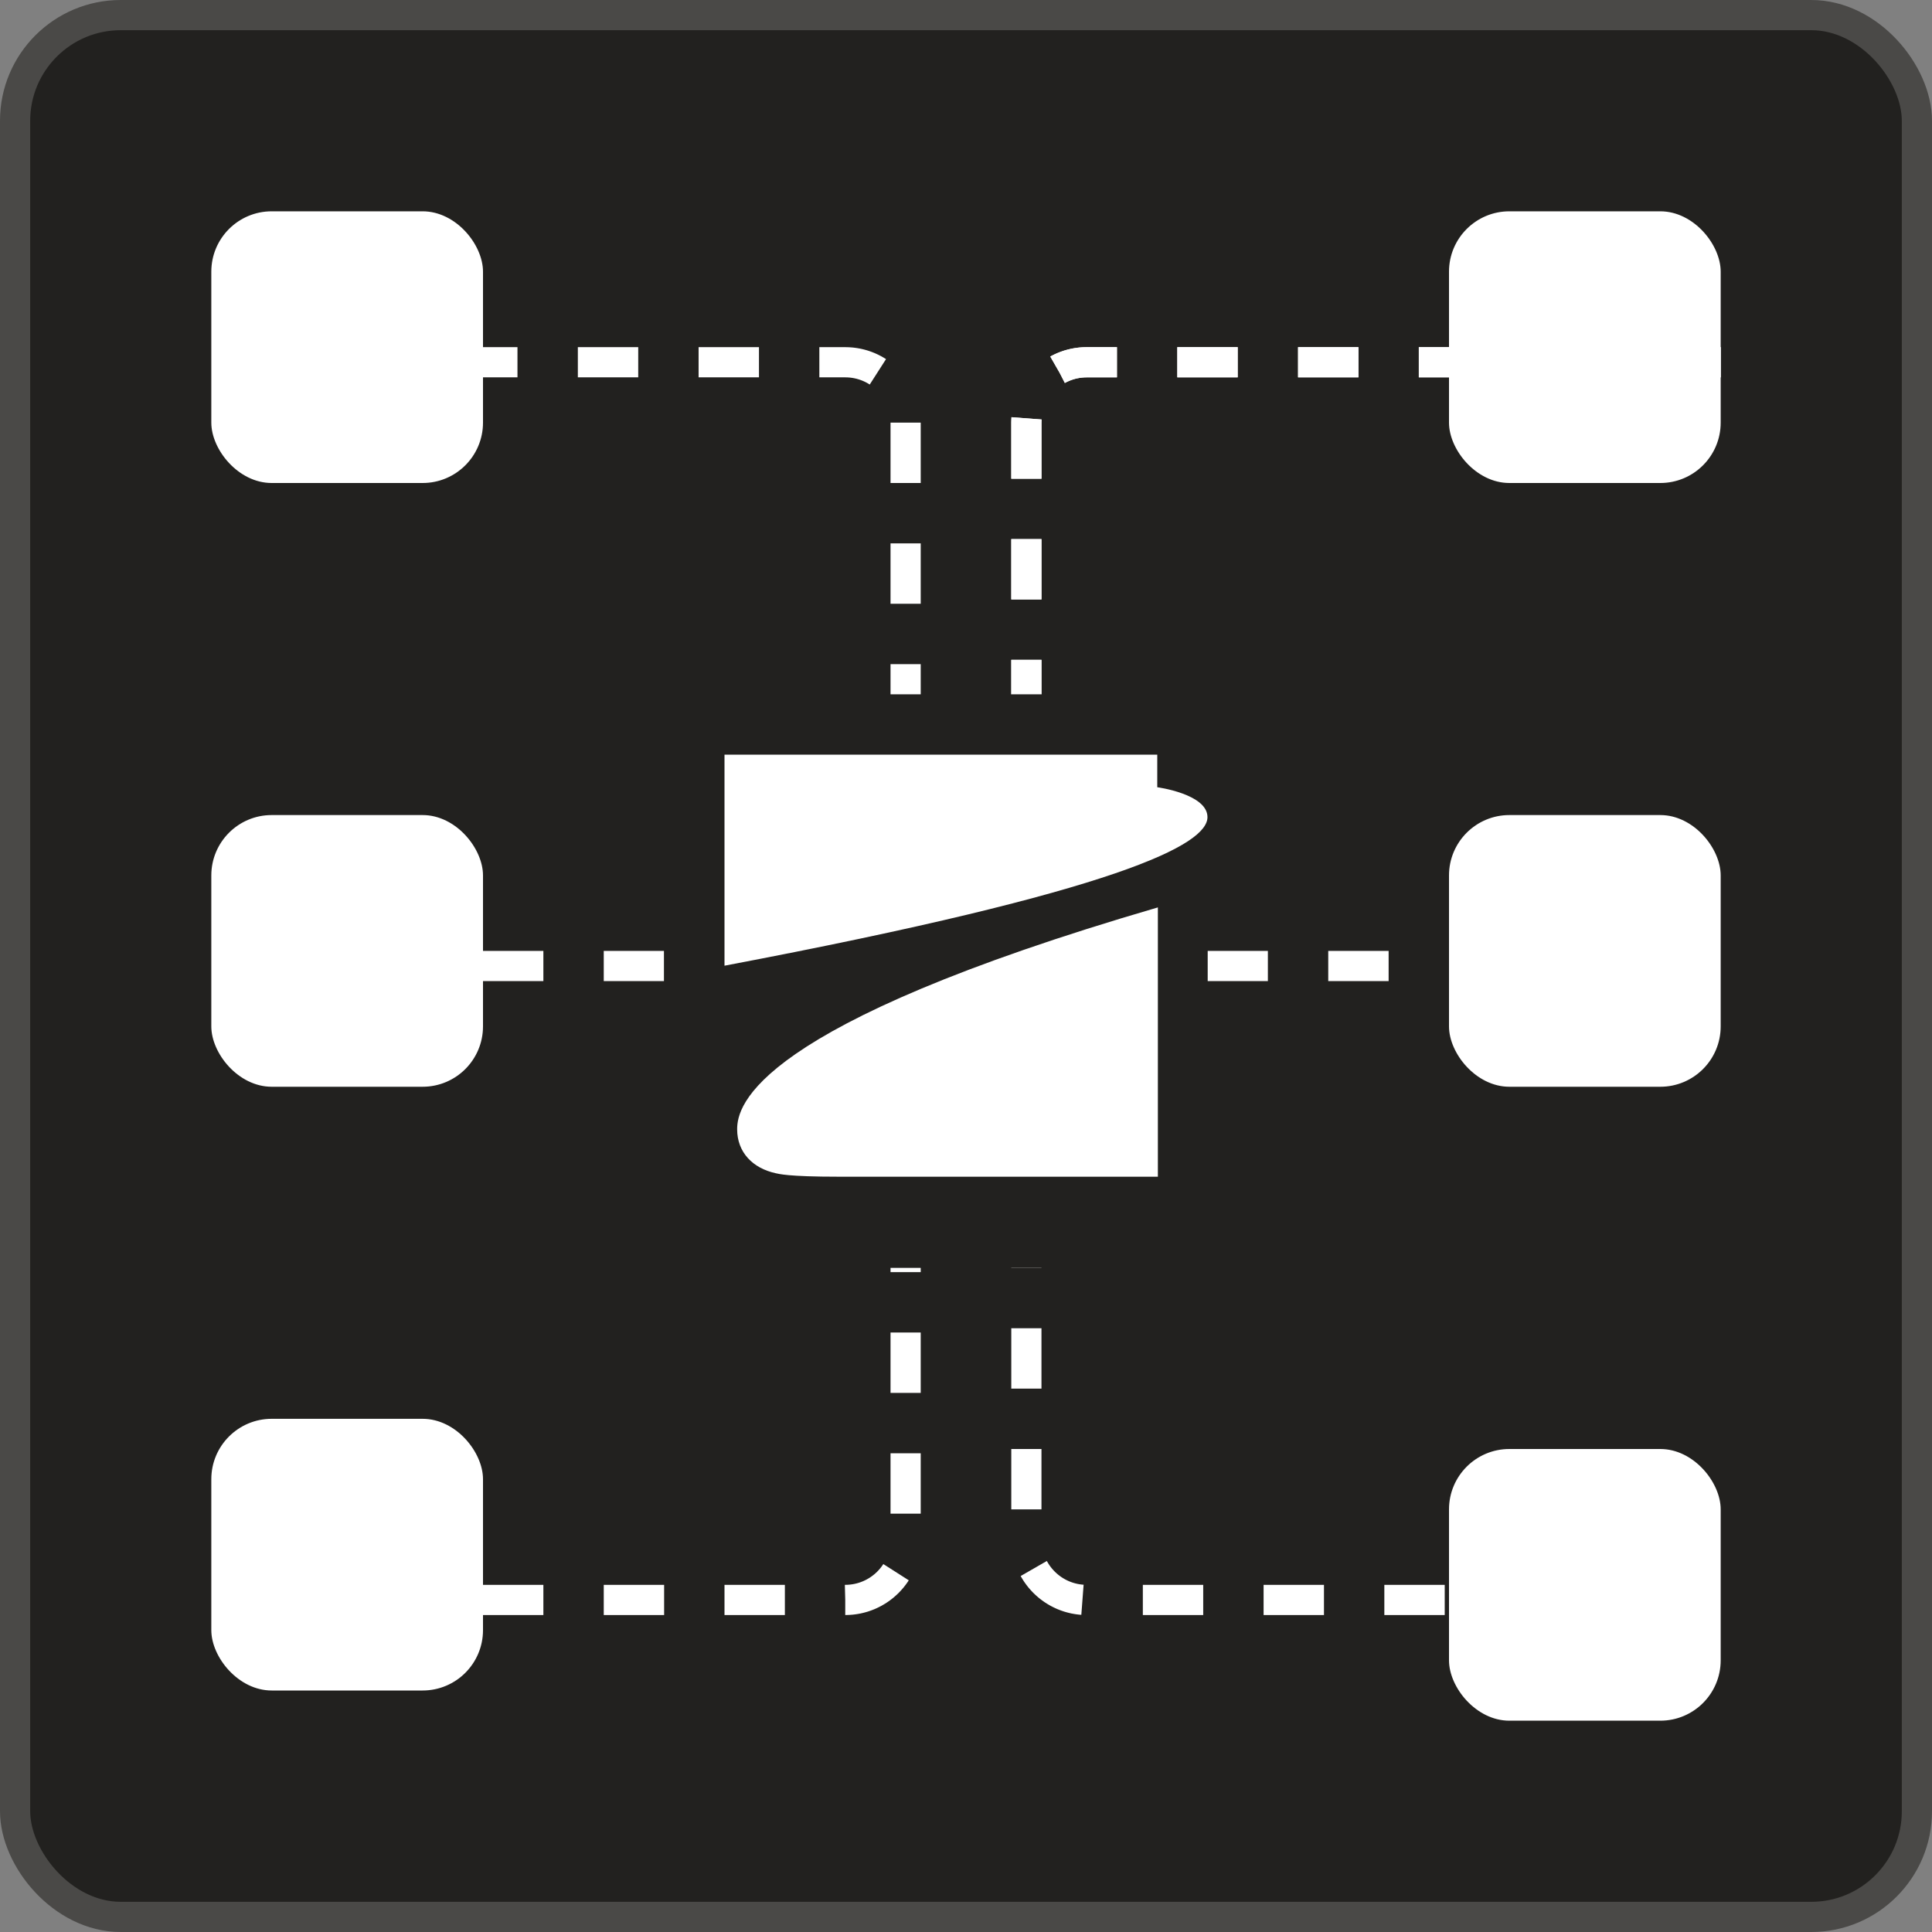 <svg xmlns="http://www.w3.org/2000/svg" fill="none" viewBox="0 0 64 64" height="64" width="64">
<rect x="0" y="0" width="64" height="64" fill="#808080" stroke="none"/>
<rect fill="#22211F" rx="3.5" height="63" width="63" y="0.5" x="0.5"></rect>
<rect stroke="#4A4947" rx="3.5" height="63" width="63" y="0.5" x="0.5"></rect>
<path stroke-dasharray="2 2" stroke-linejoin="round" stroke="white" d="M30 32V14C30 12.895 29.105 12 28 12H13"></path>
<path stroke-dasharray="2 2" stroke-linejoin="round" stroke="white" d="M57 12L36 12C34.895 12 34 12.895 34 14L34 25"></path>
<path stroke-dasharray="2 2" stroke-linejoin="round" stroke="white" d="M57 12L36 12C34.895 12 34 12.895 34 14L34 25"></path>
<path stroke-dasharray="2 2" stroke-linejoin="round" stroke="white" d="M54 32L13 32"></path>
<path stroke-dasharray="2 2" stroke-linejoin="round" stroke="white" d="M34 32L34 51C34 52.105 34.895 53 36 53L55 53"></path>
<rect fill="white" rx="2" height="9" width="9" y="7" x="7"></rect>
<rect fill="white" rx="2" height="9" width="9" y="7" x="48"></rect>
<rect fill="white" rx="2" height="9" width="9" y="27" x="48"></rect>
<rect fill="white" rx="2" height="9" width="9" y="48" x="48"></rect>
<path stroke-dasharray="2 2" stroke-linejoin="round" stroke="white" d="M12 53L28 53C29.105 53 30 52.105 30 51L30 34"></path>
<rect fill="#22211F" height="19" width="18" y="23" x="22"></rect>
<path fill="white" d="M38.356 38.98H27.794C26.074 38.98 25.793 38.884 25.693 38.864C24.937 38.699 24.419 38.174 24.419 37.407C24.419 36.63 24.959 33.97 38.356 30.059V38.98ZM38.336 25V26.078C38.336 26.078 39.999 26.301 39.999 27.068C39.998 27.971 37.169 29.495 24 31.99V25H38.336Z"></path>
<rect fill="white" rx="2" height="9" width="9" y="47" x="7"></rect>
<rect fill="white" rx="2" height="9" width="9" y="27" x="7"></rect>
</svg>
